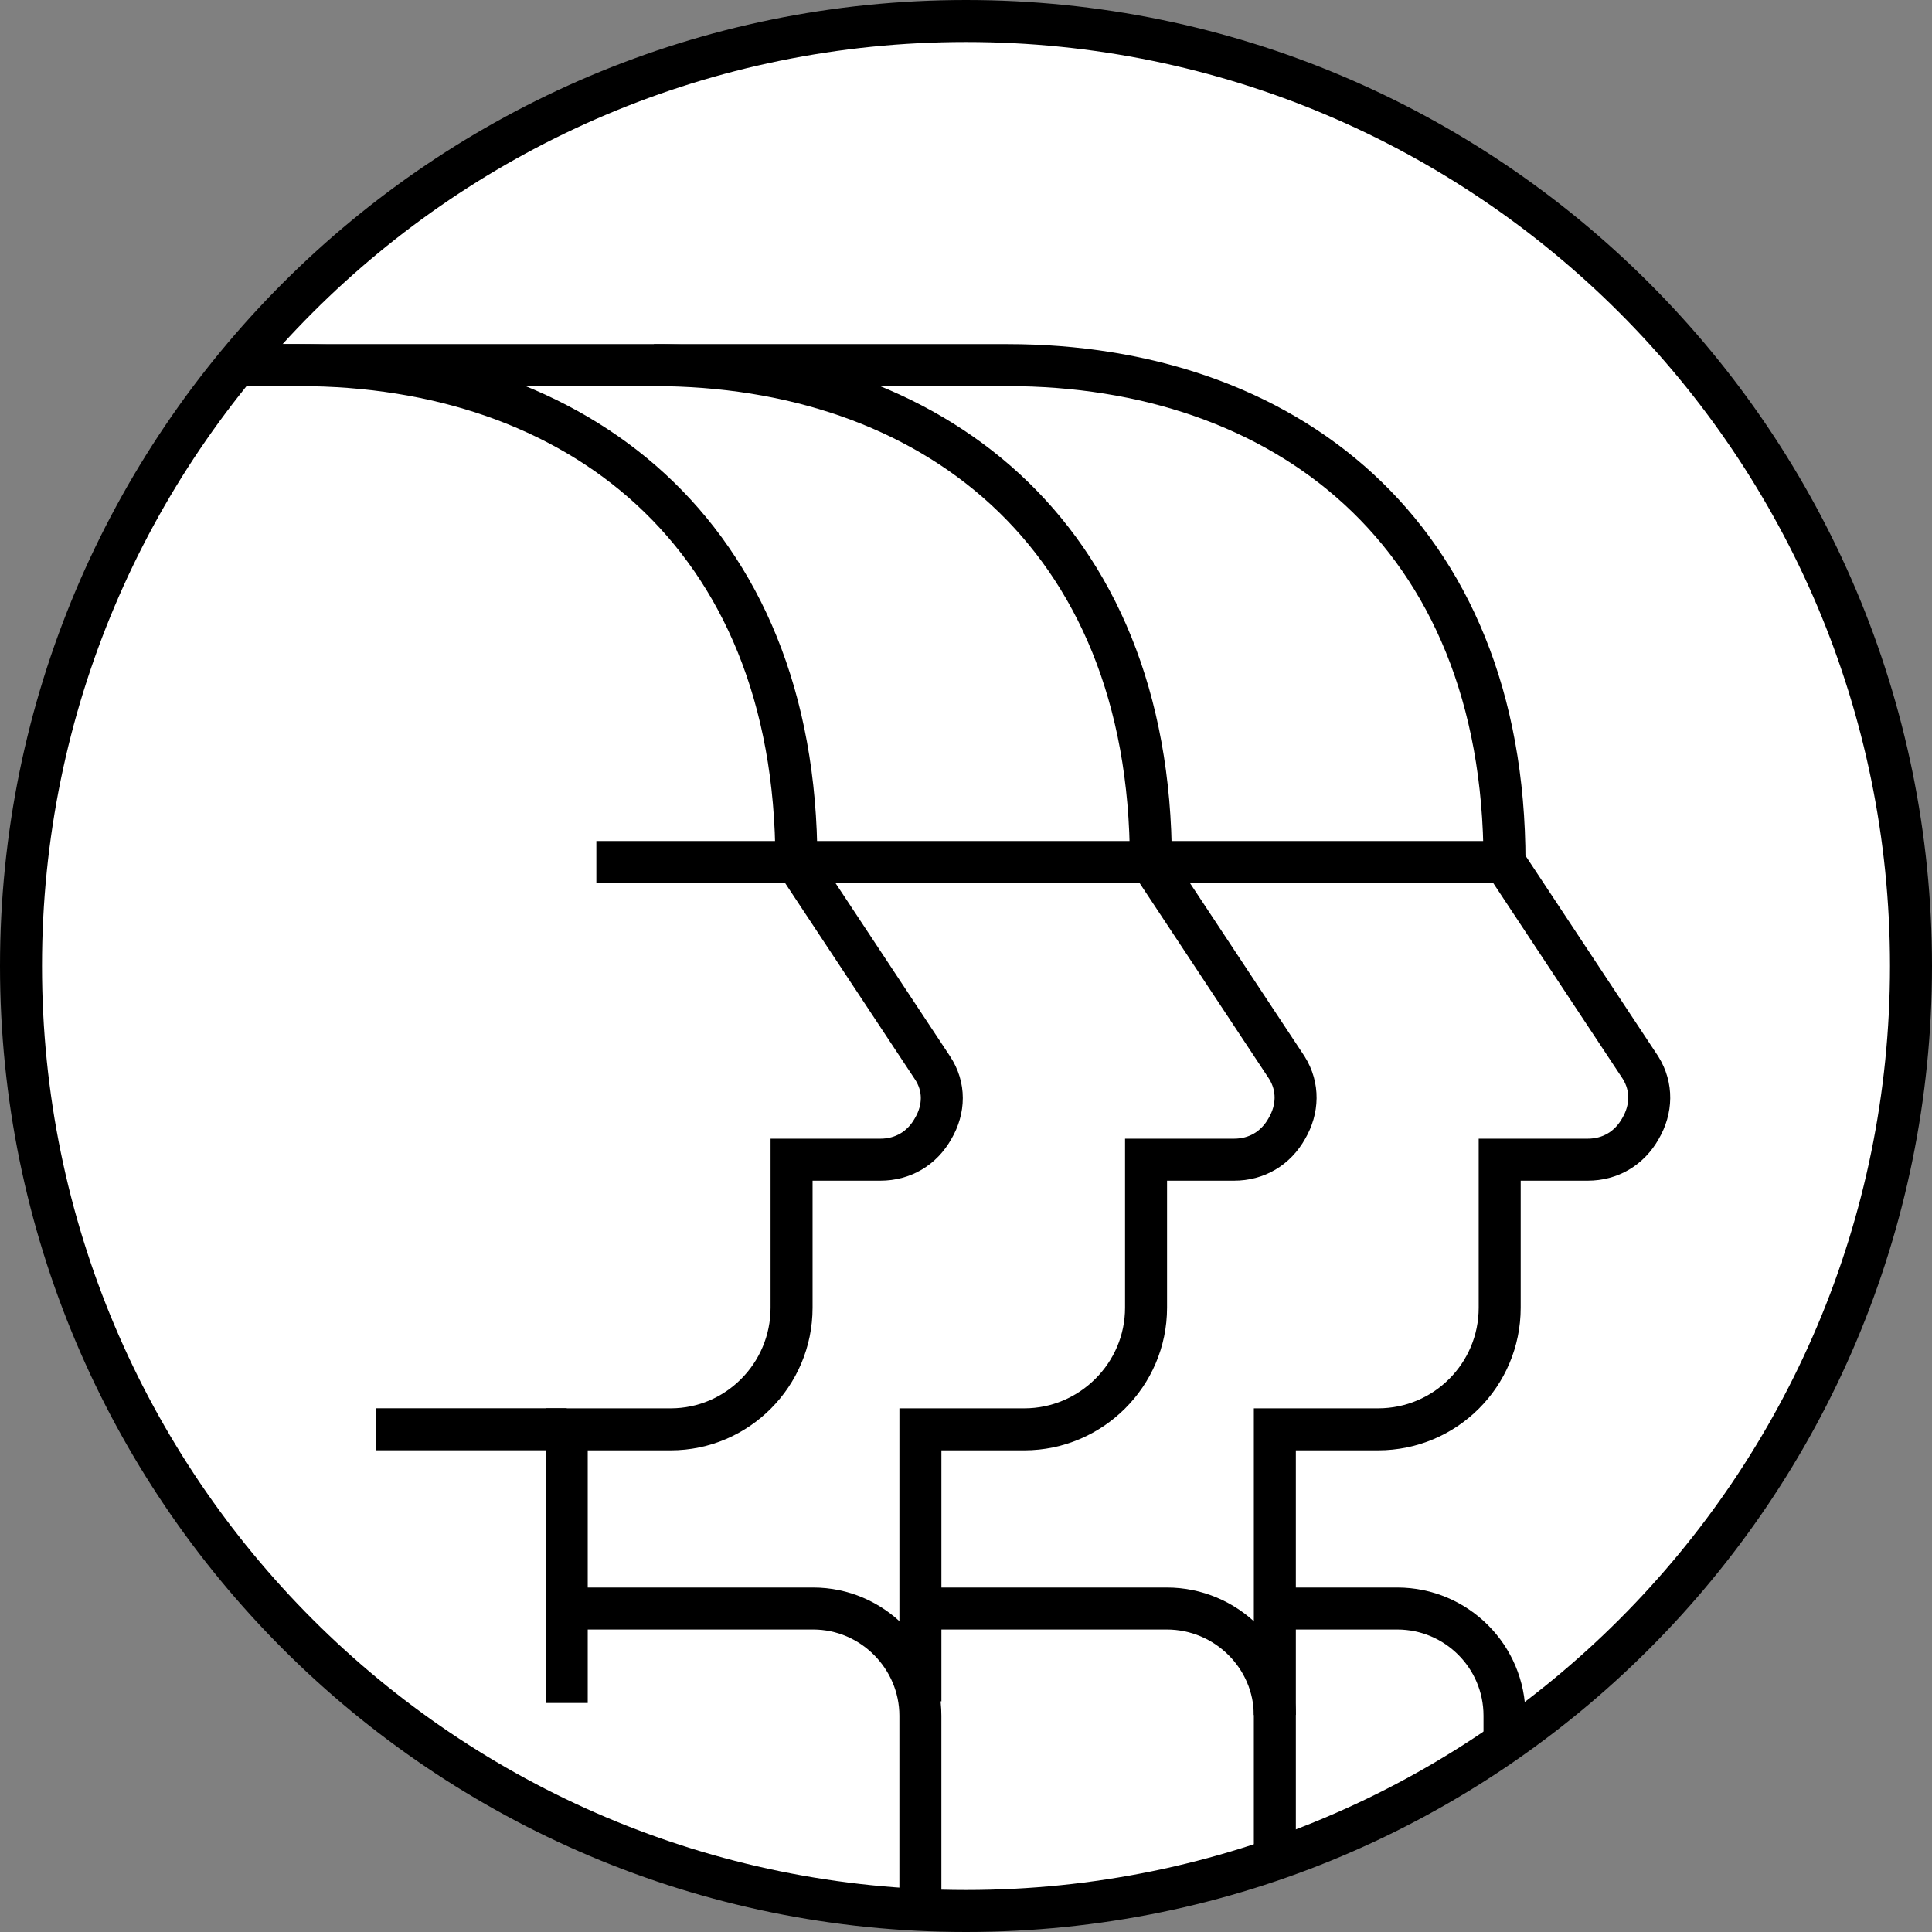 <svg width="92" height="92" viewBox="0 0 92 92" fill="none" xmlns="http://www.w3.org/2000/svg">
<rect x="0" y="0" width="92" height="92" fill="#808080" stroke="none"/>
<path d="M46 91C70.853 91 91 70.853 91 46C91 21.147 70.853 1 46 1C21.147 1 1 21.147 1 46C1 70.853 21.147 91 46 91Z" fill="white" stroke="black" stroke-width="2"/>
<path d="M26.987 81.095V68.064H31.941C35.103 68.064 37.694 65.473 37.694 62.272V55.223H41.924C42.991 55.223 43.905 54.69 44.438 53.737C44.972 52.823 45.01 51.756 44.4 50.841L37.923 41.049C37.923 25.274 27.33 17.387 14.261 17.387C13.041 17.387 11.212 17.387 11.212 17.387" stroke="black" stroke-width="2"/>
<path d="M43.829 81.019V68.064H48.782C51.945 68.064 54.574 65.473 54.574 62.272V55.223H58.765C59.832 55.223 60.747 54.69 61.28 53.737C61.814 52.823 61.852 51.756 61.28 50.841L54.803 41.049C54.803 25.274 44.21 17.387 31.14 17.387C29.883 17.387 11.212 17.387 11.212 17.387" stroke="black" stroke-width="2"/>
<path d="M60.707 81.667V68.064H65.623C68.823 68.064 71.414 65.473 71.414 62.272V55.223H75.606C76.673 55.223 77.587 54.69 78.121 53.737C78.654 52.823 78.692 51.756 78.121 50.841L71.643 41.049C71.643 25.274 61.05 17.387 47.981 17.387C46.761 17.387 31.139 17.387 31.139 17.387" stroke="black" stroke-width="2"/>
<path d="M26.988 68.061H17.919" stroke="black" stroke-width="2"/>
<path d="M60.707 76.596H66.537C69.356 76.596 71.643 78.882 71.643 81.701V82.997" stroke="black" stroke-width="2"/>
<path d="M43.827 76.596H55.563C58.383 76.596 60.707 78.882 60.707 81.701V88.56" stroke="black" stroke-width="2"/>
<path d="M26.986 76.596H38.722C41.542 76.596 43.828 78.92 43.828 81.701V90.961" stroke="black" stroke-width="2"/>
<path d="M71.645 41.049H28.398" stroke="black" stroke-width="2"/>
</svg>
